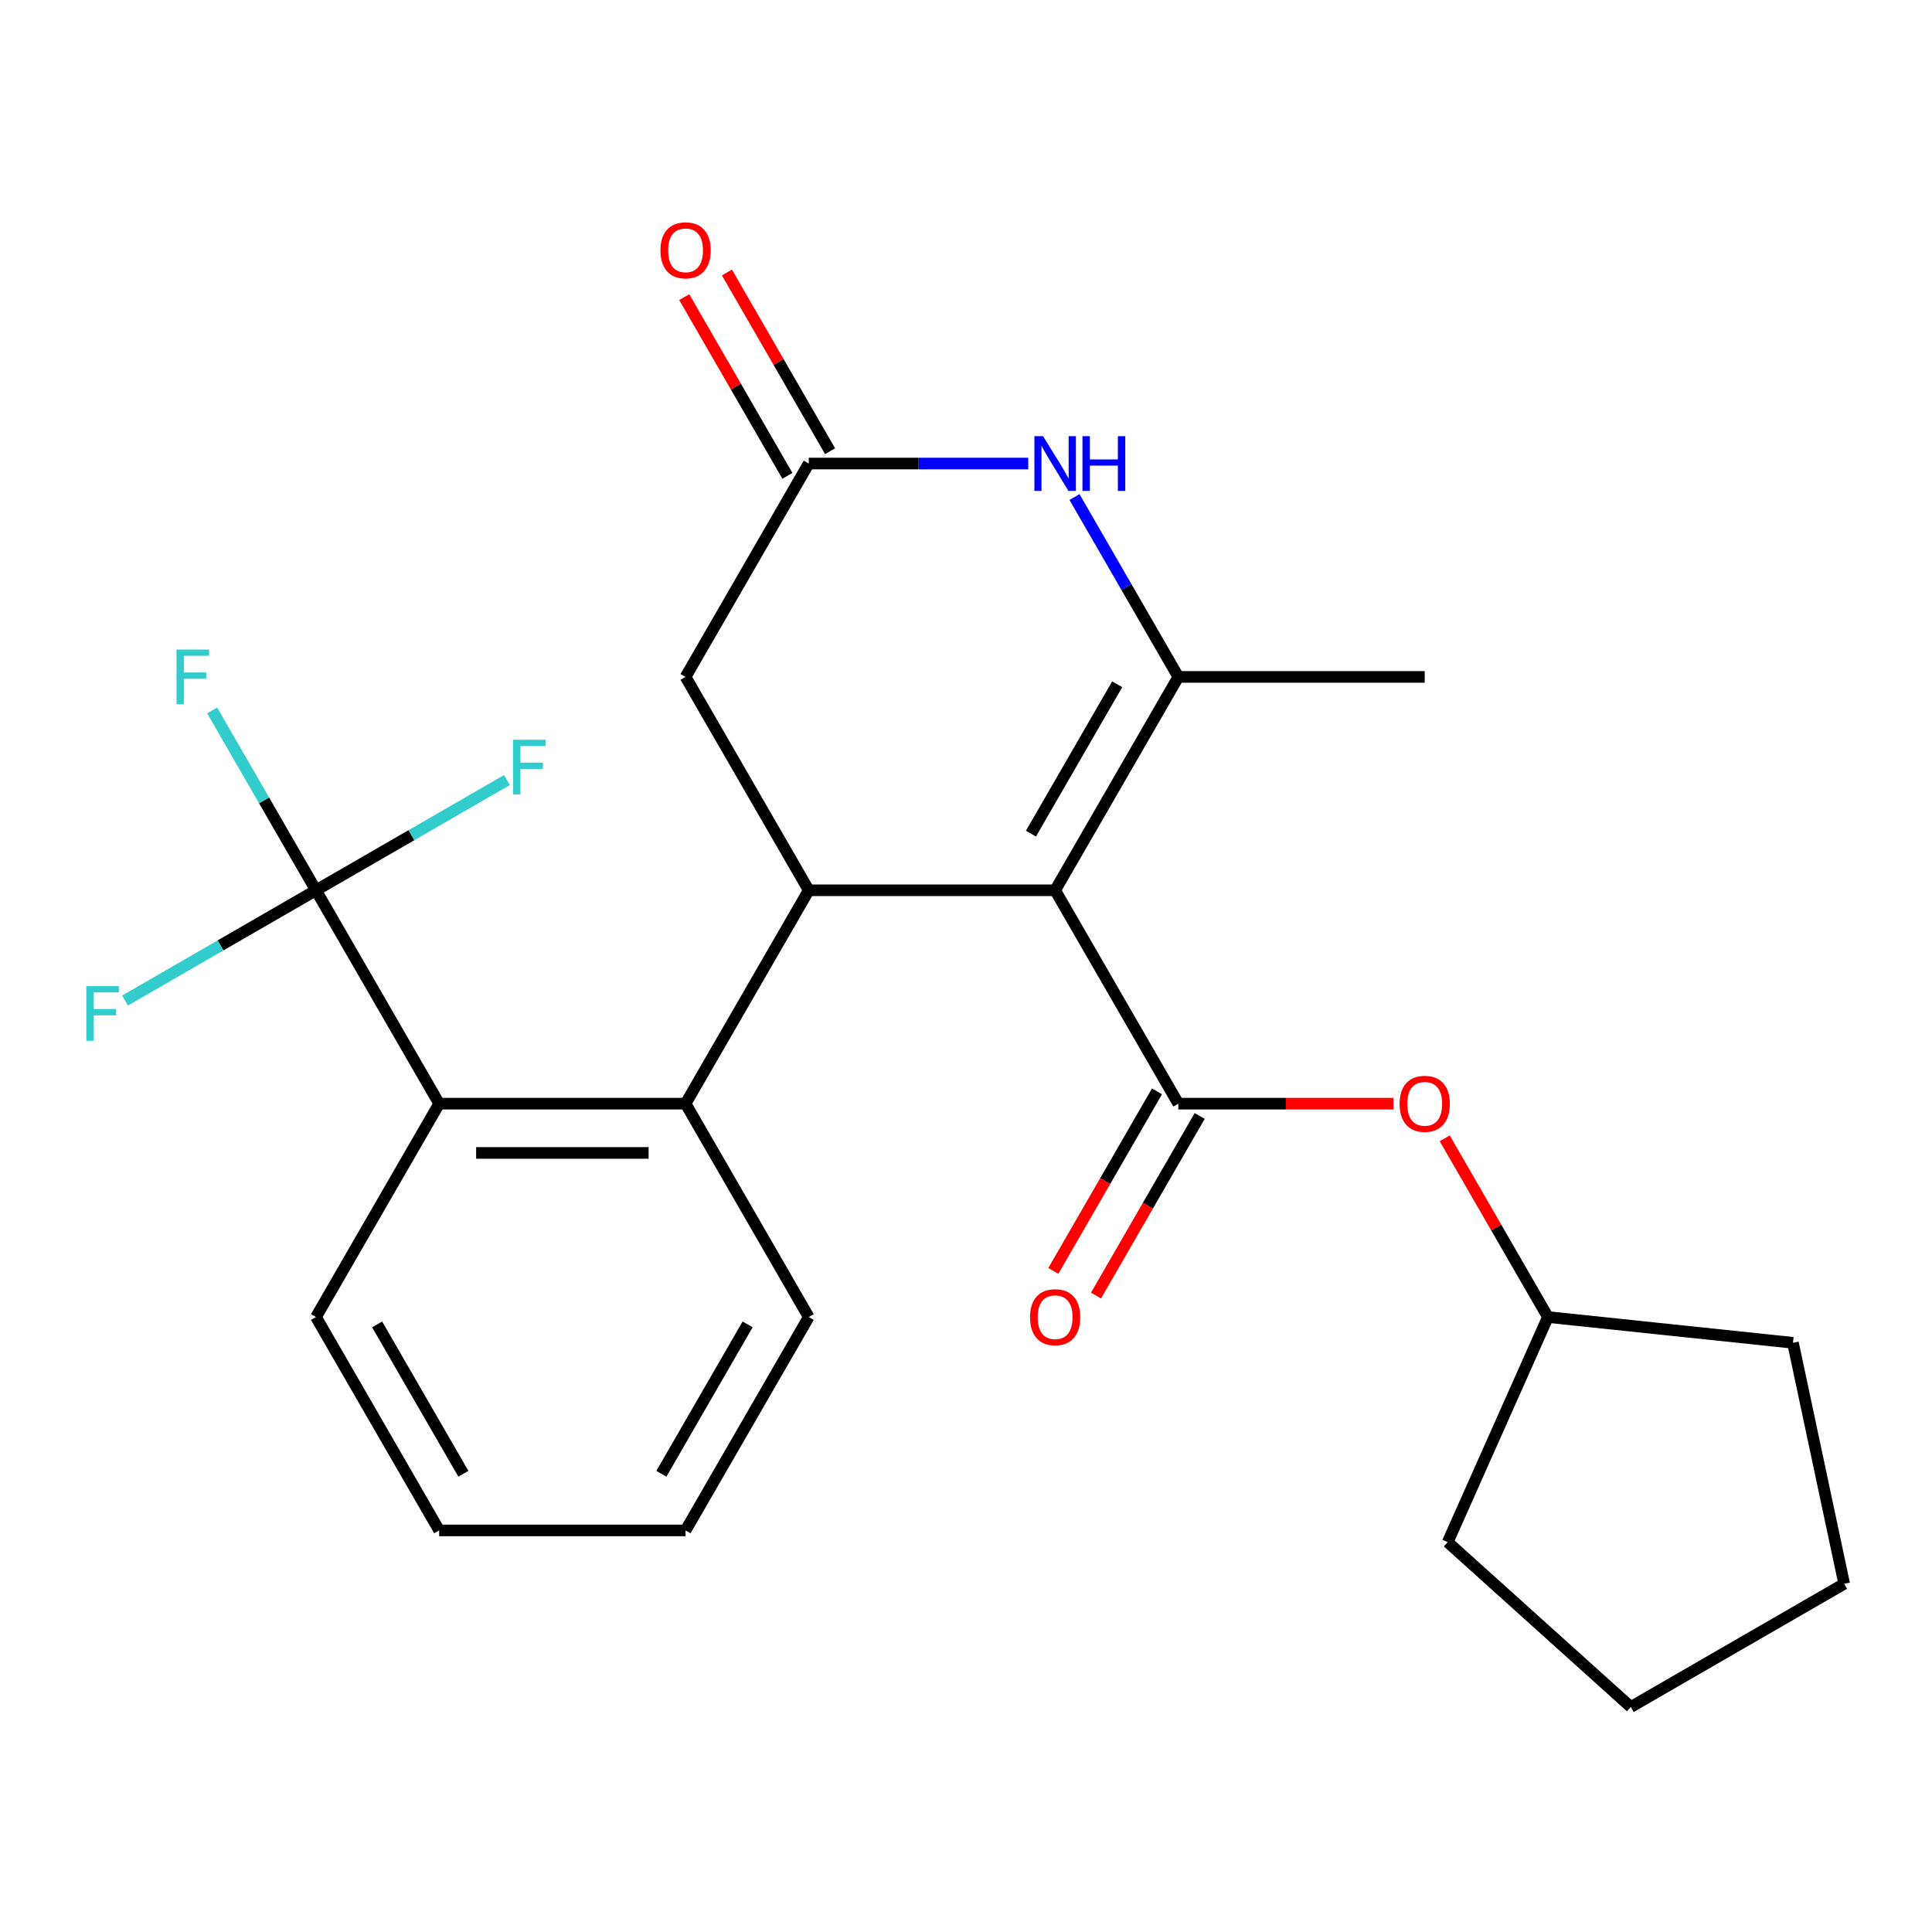 <?xml version='1.0' encoding='iso-8859-1'?>
<svg version='1.1' baseProfile='full'
              xmlns='http://www.w3.org/2000/svg'
                      xmlns:rdkit='http://www.rdkit.org/xml'
                      xmlns:xlink='http://www.w3.org/1999/xlink'
                  xml:space='preserve'
width='1000px' height='1000px' viewBox='0 0 1000 1000'>
<!-- END OF HEADER -->
<rect style='opacity:1.0;fill:#FFFFFF;stroke:none' width='1000' height='1000' x='0' y='0'> </rect>
<path class='bond-0' d='M 546.141,460.812 L 609.906,350.368' style='fill:none;fill-rule:evenodd;stroke:#000000;stroke-width:6px;stroke-linecap:butt;stroke-linejoin:miter;stroke-opacity:1' />
<path class='bond-0' d='M 533.617,431.492 L 578.252,354.181' style='fill:none;fill-rule:evenodd;stroke:#000000;stroke-width:6px;stroke-linecap:butt;stroke-linejoin:miter;stroke-opacity:1' />
<path class='bond-1' d='M 546.141,460.812 L 609.906,571.255' style='fill:none;fill-rule:evenodd;stroke:#000000;stroke-width:6px;stroke-linecap:butt;stroke-linejoin:miter;stroke-opacity:1' />
<path class='bond-2' d='M 546.141,460.812 L 418.611,460.812' style='fill:none;fill-rule:evenodd;stroke:#000000;stroke-width:6px;stroke-linecap:butt;stroke-linejoin:miter;stroke-opacity:1' />
<path class='bond-3' d='M 609.906,350.368 L 583.031,303.82' style='fill:none;fill-rule:evenodd;stroke:#000000;stroke-width:6px;stroke-linecap:butt;stroke-linejoin:miter;stroke-opacity:1' />
<path class='bond-3' d='M 583.031,303.82 L 556.157,257.272' style='fill:none;fill-rule:evenodd;stroke:#0000FF;stroke-width:6px;stroke-linecap:butt;stroke-linejoin:miter;stroke-opacity:1' />
<path class='bond-15' d='M 609.906,350.368 L 737.435,350.368' style='fill:none;fill-rule:evenodd;stroke:#000000;stroke-width:6px;stroke-linecap:butt;stroke-linejoin:miter;stroke-opacity:1' />
<path class='bond-8' d='M 609.906,571.255 L 665.576,571.255' style='fill:none;fill-rule:evenodd;stroke:#000000;stroke-width:6px;stroke-linecap:butt;stroke-linejoin:miter;stroke-opacity:1' />
<path class='bond-8' d='M 665.576,571.255 L 721.247,571.255' style='fill:none;fill-rule:evenodd;stroke:#FF0000;stroke-width:6px;stroke-linecap:butt;stroke-linejoin:miter;stroke-opacity:1' />
<path class='bond-10' d='M 598.861,564.879 L 572.033,611.347' style='fill:none;fill-rule:evenodd;stroke:#000000;stroke-width:6px;stroke-linecap:butt;stroke-linejoin:miter;stroke-opacity:1' />
<path class='bond-10' d='M 572.033,611.347 L 545.205,657.814' style='fill:none;fill-rule:evenodd;stroke:#FF0000;stroke-width:6px;stroke-linecap:butt;stroke-linejoin:miter;stroke-opacity:1' />
<path class='bond-10' d='M 620.95,577.632 L 594.122,624.1' style='fill:none;fill-rule:evenodd;stroke:#000000;stroke-width:6px;stroke-linecap:butt;stroke-linejoin:miter;stroke-opacity:1' />
<path class='bond-10' d='M 594.122,624.1 L 567.294,670.567' style='fill:none;fill-rule:evenodd;stroke:#FF0000;stroke-width:6px;stroke-linecap:butt;stroke-linejoin:miter;stroke-opacity:1' />
<path class='bond-5' d='M 418.611,460.812 L 354.847,571.255' style='fill:none;fill-rule:evenodd;stroke:#000000;stroke-width:6px;stroke-linecap:butt;stroke-linejoin:miter;stroke-opacity:1' />
<path class='bond-9' d='M 418.611,460.812 L 354.847,350.368' style='fill:none;fill-rule:evenodd;stroke:#000000;stroke-width:6px;stroke-linecap:butt;stroke-linejoin:miter;stroke-opacity:1' />
<path class='bond-25' d='M 532.213,239.924 L 475.412,239.924' style='fill:none;fill-rule:evenodd;stroke:#0000FF;stroke-width:6px;stroke-linecap:butt;stroke-linejoin:miter;stroke-opacity:1' />
<path class='bond-25' d='M 475.412,239.924 L 418.611,239.924' style='fill:none;fill-rule:evenodd;stroke:#000000;stroke-width:6px;stroke-linecap:butt;stroke-linejoin:miter;stroke-opacity:1' />
<path class='bond-4' d='M 163.552,460.812 L 227.317,571.255' style='fill:none;fill-rule:evenodd;stroke:#000000;stroke-width:6px;stroke-linecap:butt;stroke-linejoin:miter;stroke-opacity:1' />
<path class='bond-12' d='M 163.552,460.812 L 136.678,414.264' style='fill:none;fill-rule:evenodd;stroke:#000000;stroke-width:6px;stroke-linecap:butt;stroke-linejoin:miter;stroke-opacity:1' />
<path class='bond-12' d='M 136.678,414.264 L 109.804,367.716' style='fill:none;fill-rule:evenodd;stroke:#33CCCC;stroke-width:6px;stroke-linecap:butt;stroke-linejoin:miter;stroke-opacity:1' />
<path class='bond-13' d='M 163.552,460.812 L 114.135,489.343' style='fill:none;fill-rule:evenodd;stroke:#000000;stroke-width:6px;stroke-linecap:butt;stroke-linejoin:miter;stroke-opacity:1' />
<path class='bond-13' d='M 114.135,489.343 L 64.717,517.874' style='fill:none;fill-rule:evenodd;stroke:#33CCCC;stroke-width:6px;stroke-linecap:butt;stroke-linejoin:miter;stroke-opacity:1' />
<path class='bond-14' d='M 163.552,460.812 L 212.97,432.28' style='fill:none;fill-rule:evenodd;stroke:#000000;stroke-width:6px;stroke-linecap:butt;stroke-linejoin:miter;stroke-opacity:1' />
<path class='bond-14' d='M 212.97,432.28 L 262.388,403.749' style='fill:none;fill-rule:evenodd;stroke:#33CCCC;stroke-width:6px;stroke-linecap:butt;stroke-linejoin:miter;stroke-opacity:1' />
<path class='bond-6' d='M 354.847,571.255 L 227.317,571.255' style='fill:none;fill-rule:evenodd;stroke:#000000;stroke-width:6px;stroke-linecap:butt;stroke-linejoin:miter;stroke-opacity:1' />
<path class='bond-6' d='M 335.717,596.761 L 246.446,596.761' style='fill:none;fill-rule:evenodd;stroke:#000000;stroke-width:6px;stroke-linecap:butt;stroke-linejoin:miter;stroke-opacity:1' />
<path class='bond-17' d='M 354.847,571.255 L 418.611,681.699' style='fill:none;fill-rule:evenodd;stroke:#000000;stroke-width:6px;stroke-linecap:butt;stroke-linejoin:miter;stroke-opacity:1' />
<path class='bond-18' d='M 227.317,571.255 L 163.552,681.699' style='fill:none;fill-rule:evenodd;stroke:#000000;stroke-width:6px;stroke-linecap:butt;stroke-linejoin:miter;stroke-opacity:1' />
<path class='bond-7' d='M 418.611,239.924 L 354.847,350.368' style='fill:none;fill-rule:evenodd;stroke:#000000;stroke-width:6px;stroke-linecap:butt;stroke-linejoin:miter;stroke-opacity:1' />
<path class='bond-11' d='M 429.656,233.548 L 402.954,187.3' style='fill:none;fill-rule:evenodd;stroke:#000000;stroke-width:6px;stroke-linecap:butt;stroke-linejoin:miter;stroke-opacity:1' />
<path class='bond-11' d='M 402.954,187.3 L 376.253,141.052' style='fill:none;fill-rule:evenodd;stroke:#FF0000;stroke-width:6px;stroke-linecap:butt;stroke-linejoin:miter;stroke-opacity:1' />
<path class='bond-11' d='M 407.567,246.301 L 380.866,200.053' style='fill:none;fill-rule:evenodd;stroke:#000000;stroke-width:6px;stroke-linecap:butt;stroke-linejoin:miter;stroke-opacity:1' />
<path class='bond-11' d='M 380.866,200.053 L 354.165,153.805' style='fill:none;fill-rule:evenodd;stroke:#FF0000;stroke-width:6px;stroke-linecap:butt;stroke-linejoin:miter;stroke-opacity:1' />
<path class='bond-16' d='M 747.797,589.204 L 774.499,635.451' style='fill:none;fill-rule:evenodd;stroke:#FF0000;stroke-width:6px;stroke-linecap:butt;stroke-linejoin:miter;stroke-opacity:1' />
<path class='bond-16' d='M 774.499,635.451 L 801.2,681.699' style='fill:none;fill-rule:evenodd;stroke:#000000;stroke-width:6px;stroke-linecap:butt;stroke-linejoin:miter;stroke-opacity:1' />
<path class='bond-19' d='M 801.2,681.699 L 928.031,695.03' style='fill:none;fill-rule:evenodd;stroke:#000000;stroke-width:6px;stroke-linecap:butt;stroke-linejoin:miter;stroke-opacity:1' />
<path class='bond-20' d='M 801.2,681.699 L 749.329,798.203' style='fill:none;fill-rule:evenodd;stroke:#000000;stroke-width:6px;stroke-linecap:butt;stroke-linejoin:miter;stroke-opacity:1' />
<path class='bond-21' d='M 418.611,681.699 L 354.847,792.143' style='fill:none;fill-rule:evenodd;stroke:#000000;stroke-width:6px;stroke-linecap:butt;stroke-linejoin:miter;stroke-opacity:1' />
<path class='bond-21' d='M 386.958,685.513 L 342.323,762.823' style='fill:none;fill-rule:evenodd;stroke:#000000;stroke-width:6px;stroke-linecap:butt;stroke-linejoin:miter;stroke-opacity:1' />
<path class='bond-26' d='M 163.552,681.699 L 227.317,792.143' style='fill:none;fill-rule:evenodd;stroke:#000000;stroke-width:6px;stroke-linecap:butt;stroke-linejoin:miter;stroke-opacity:1' />
<path class='bond-26' d='M 195.206,685.513 L 239.841,762.823' style='fill:none;fill-rule:evenodd;stroke:#000000;stroke-width:6px;stroke-linecap:butt;stroke-linejoin:miter;stroke-opacity:1' />
<path class='bond-24' d='M 928.031,695.03 L 954.545,819.772' style='fill:none;fill-rule:evenodd;stroke:#000000;stroke-width:6px;stroke-linecap:butt;stroke-linejoin:miter;stroke-opacity:1' />
<path class='bond-23' d='M 749.329,798.203 L 844.102,883.537' style='fill:none;fill-rule:evenodd;stroke:#000000;stroke-width:6px;stroke-linecap:butt;stroke-linejoin:miter;stroke-opacity:1' />
<path class='bond-22' d='M 354.847,792.143 L 227.317,792.143' style='fill:none;fill-rule:evenodd;stroke:#000000;stroke-width:6px;stroke-linecap:butt;stroke-linejoin:miter;stroke-opacity:1' />
<path class='bond-27' d='M 844.102,883.537 L 954.545,819.772' style='fill:none;fill-rule:evenodd;stroke:#000000;stroke-width:6px;stroke-linecap:butt;stroke-linejoin:miter;stroke-opacity:1' />
<path  class='atom-4' d='M 539.881 225.764
L 549.161 240.764
Q 550.081 242.244, 551.561 244.924
Q 553.041 247.604, 553.121 247.764
L 553.121 225.764
L 556.881 225.764
L 556.881 254.084
L 553.001 254.084
L 543.041 237.684
Q 541.881 235.764, 540.641 233.564
Q 539.441 231.364, 539.081 230.684
L 539.081 254.084
L 535.401 254.084
L 535.401 225.764
L 539.881 225.764
' fill='#0000FF'/>
<path  class='atom-4' d='M 560.281 225.764
L 564.121 225.764
L 564.121 237.804
L 578.601 237.804
L 578.601 225.764
L 582.441 225.764
L 582.441 254.084
L 578.601 254.084
L 578.601 241.004
L 564.121 241.004
L 564.121 254.084
L 560.281 254.084
L 560.281 225.764
' fill='#0000FF'/>
<path  class='atom-9' d='M 724.435 571.335
Q 724.435 564.535, 727.795 560.735
Q 731.155 556.935, 737.435 556.935
Q 743.715 556.935, 747.075 560.735
Q 750.435 564.535, 750.435 571.335
Q 750.435 578.215, 747.035 582.135
Q 743.635 586.015, 737.435 586.015
Q 731.195 586.015, 727.795 582.135
Q 724.435 578.255, 724.435 571.335
M 737.435 582.815
Q 741.755 582.815, 744.075 579.935
Q 746.435 577.015, 746.435 571.335
Q 746.435 565.775, 744.075 562.975
Q 741.755 560.135, 737.435 560.135
Q 733.115 560.135, 730.755 562.935
Q 728.435 565.735, 728.435 571.335
Q 728.435 577.055, 730.755 579.935
Q 733.115 582.815, 737.435 582.815
' fill='#FF0000'/>
<path  class='atom-11' d='M 533.141 681.779
Q 533.141 674.979, 536.501 671.179
Q 539.861 667.379, 546.141 667.379
Q 552.421 667.379, 555.781 671.179
Q 559.141 674.979, 559.141 681.779
Q 559.141 688.659, 555.741 692.579
Q 552.341 696.459, 546.141 696.459
Q 539.901 696.459, 536.501 692.579
Q 533.141 688.699, 533.141 681.779
M 546.141 693.259
Q 550.461 693.259, 552.781 690.379
Q 555.141 687.459, 555.141 681.779
Q 555.141 676.219, 552.781 673.419
Q 550.461 670.579, 546.141 670.579
Q 541.821 670.579, 539.461 673.379
Q 537.141 676.179, 537.141 681.779
Q 537.141 687.499, 539.461 690.379
Q 541.821 693.259, 546.141 693.259
' fill='#FF0000'/>
<path  class='atom-12' d='M 341.847 129.56
Q 341.847 122.76, 345.207 118.96
Q 348.567 115.16, 354.847 115.16
Q 361.127 115.16, 364.487 118.96
Q 367.847 122.76, 367.847 129.56
Q 367.847 136.44, 364.447 140.36
Q 361.047 144.24, 354.847 144.24
Q 348.607 144.24, 345.207 140.36
Q 341.847 136.48, 341.847 129.56
M 354.847 141.04
Q 359.167 141.04, 361.487 138.16
Q 363.847 135.24, 363.847 129.56
Q 363.847 124, 361.487 121.2
Q 359.167 118.36, 354.847 118.36
Q 350.527 118.36, 348.167 121.16
Q 345.847 123.96, 345.847 129.56
Q 345.847 135.28, 348.167 138.16
Q 350.527 141.04, 354.847 141.04
' fill='#FF0000'/>
<path  class='atom-13' d='M 91.368 336.208
L 108.208 336.208
L 108.208 339.448
L 95.168 339.448
L 95.168 348.048
L 106.768 348.048
L 106.768 351.328
L 95.168 351.328
L 95.168 364.528
L 91.368 364.528
L 91.368 336.208
' fill='#33CCCC'/>
<path  class='atom-14' d='M 44.689 510.416
L 61.529 510.416
L 61.529 513.656
L 48.489 513.656
L 48.489 522.256
L 60.089 522.256
L 60.089 525.536
L 48.489 525.536
L 48.489 538.736
L 44.689 538.736
L 44.689 510.416
' fill='#33CCCC'/>
<path  class='atom-15' d='M 265.576 382.887
L 282.416 382.887
L 282.416 386.127
L 269.376 386.127
L 269.376 394.727
L 280.976 394.727
L 280.976 398.007
L 269.376 398.007
L 269.376 411.207
L 265.576 411.207
L 265.576 382.887
' fill='#33CCCC'/>
</svg>
